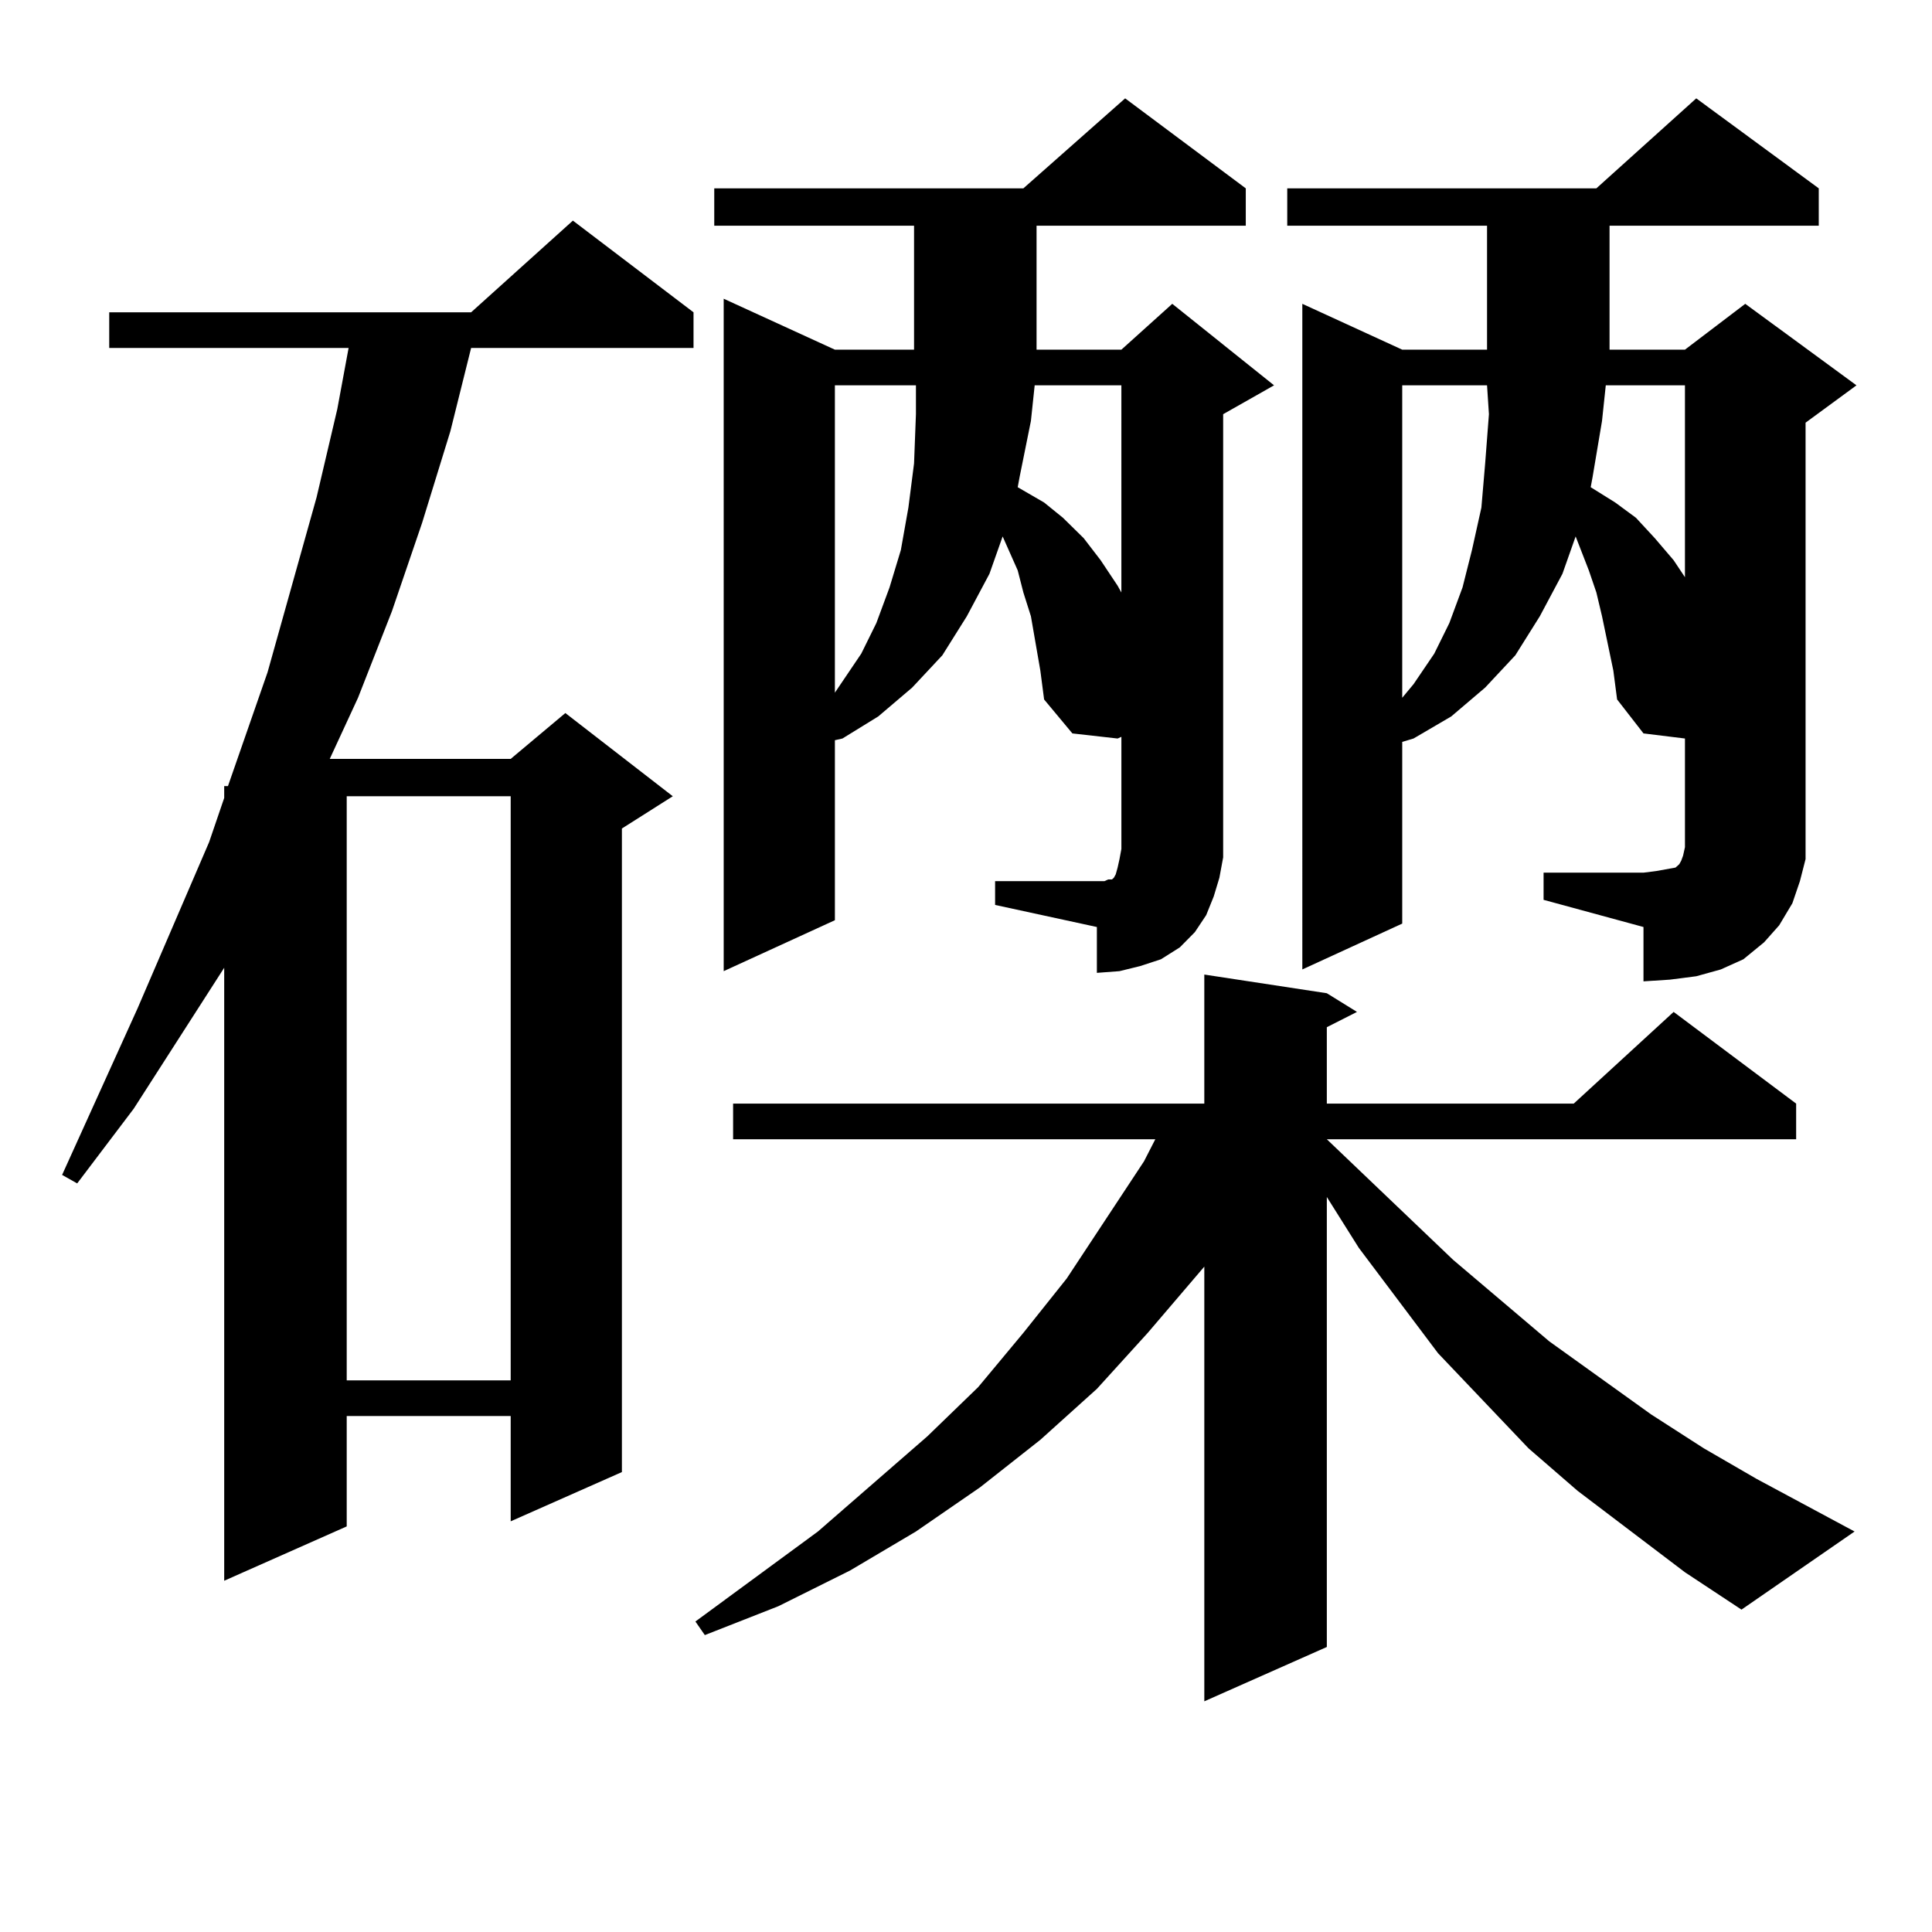 <?xml version="1.0" encoding="utf-8"?>
<!-- Generator: Adobe Illustrator 16.0.0, SVG Export Plug-In . SVG Version: 6.00 Build 0)  -->
<!DOCTYPE svg PUBLIC "-//W3C//DTD SVG 1.1//EN" "http://www.w3.org/Graphics/SVG/1.1/DTD/svg11.dtd">
<svg version="1.1" id="图层_1" xmlns="http://www.w3.org/2000/svg" xmlns:xlink="http://www.w3.org/1999/xlink" x="0px" y="0px"
	 width="1000px" height="1000px" viewBox="0 0 1000 1000" enable-background="new 0 0 1000 1000" xml:space="preserve">
<path d="M358.967,161.652v18.457H243.848l-10.731,43.066l-14.634,47.461l-15.609,45.703l-17.561,44.824l-14.634,31.641h93.656
	l28.292-23.73l55.608,43.066l-26.341,16.699v333.105l-57.56,25.488v-54.492h-84.876v57.129l-63.413,28.125V500.91l-46.828,72.949
	L39.95,612.531l-7.805-4.395l39.023-86.133l37.072-86.133l7.805-22.852v-6.152h1.951l20.487-58.887l25.365-90.527l10.731-45.703
	l5.854-31.641H56.535v-18.457h187.313l52.682-47.461L358.967,161.652z M179.459,412.141v302.344h84.876V412.141H179.459z
	 M872.125,813.801l-55.608-42.188l-25.365-21.973l-46.828-49.219l-40.975-54.492l-16.585-26.367v232.91l-63.413,28.125v-225
	l-29.268,34.277l-26.341,29.004l-29.268,26.367l-31.219,24.609l-33.17,22.852l-34.146,20.215l-37.072,18.457L364.82,846.32
	l-4.878-7.031l63.413-46.582l56.584-49.219L506.28,718l23.414-28.125l22.438-28.125l39.999-60.645l5.854-11.426H379.454v-18.457
	h243.896v-66.797l63.413,9.668l15.609,9.668l-15.609,7.91v39.551h127.802l51.706-47.461l63.413,47.461v18.457H686.764l65.364,62.402
	l49.755,42.188l52.682,37.793l27.316,17.578l27.316,15.82l50.73,27.246l-58.535,40.43L872.125,813.801z M515.061,456.086h52.682
	h3.902l1.951-0.879h1.951l0.976-0.879l0.976-1.758l0.976-3.516l0.976-4.395l0.976-5.273v-58.008l-1.951,0.879l-23.414-2.637
	l-14.634-17.578l-1.951-14.941l-4.878-28.125l-3.902-12.305l-2.927-11.426l-7.805-17.578l-6.829,19.336l-11.707,21.973
	l-12.683,20.215l-15.609,16.699l-17.561,14.941l-18.536,11.426l-3.902,0.879v93.164l-57.56,26.367V154.621l57.56,26.367h40.975
	v-64.16H369.698V97.492h159.996l52.682-46.582l62.438,46.582v19.336h-108.29v64.16h43.901l26.341-23.73l52.682,42.188
	l-26.341,14.941v217.969v11.426l-1.951,10.547l-2.927,9.668l-3.902,9.668l-5.854,8.789l-7.805,7.91l-9.756,6.152l-10.731,3.516
	l-10.731,2.637l-11.707,0.879v-23.73l-52.682-11.426V456.086z M432.136,199.445v159.082l13.658-20.215l7.805-15.82l6.829-18.457
	l5.854-19.336l3.902-21.973l2.927-22.852l0.976-25.488v-14.941H432.136z M535.548,199.445l-1.951,18.457l-5.854,29.004l-0.976,5.273
	l13.658,7.91l9.756,7.91l10.731,10.547l8.78,11.426l8.78,13.184l1.951,3.516V199.445H535.548z M798.956,451.691h51.706l6.829-0.879
	l4.878-0.879l4.878-0.879l0.976-0.879l0.976-0.879l0.976-1.758l0.976-2.637l0.976-4.395v-56.25l-21.463-2.637l-13.658-17.578
	l-1.951-14.941l-5.854-28.125l-2.927-12.305l-3.902-11.426l-6.829-17.578l-6.829,19.336l-11.707,21.973l-12.683,20.215
	l-15.609,16.699l-17.561,14.941l-19.512,11.426l-5.854,1.758v94.043l-51.706,23.73V157.258l51.706,23.73h43.901v-64.16H666.276
	V97.492h159.996l51.706-46.582l63.413,46.582v19.336h-108.29v64.16h39.023l31.219-23.73l57.56,42.188l-26.341,19.336v213.574v12.305
	l-2.927,11.426l-3.902,11.426l-6.829,11.426l-7.805,8.789l-10.731,8.789l-11.707,5.273l-12.683,3.516l-13.658,1.758l-13.658,0.879
	v-28.125l-51.706-14.063V451.691z M725.787,199.445v161.719l5.854-7.031l10.731-15.82l7.805-15.82l6.829-18.457l4.878-19.336
	l4.878-21.973l1.951-22.852l1.951-25.488l-0.976-14.941H725.787z M831.15,199.445l-1.951,18.457l-4.878,29.004l-0.976,5.273
	l12.683,7.91L846.76,268l9.756,10.547l9.756,11.426l5.854,8.789v-99.316H831.15z"/>
</svg>
